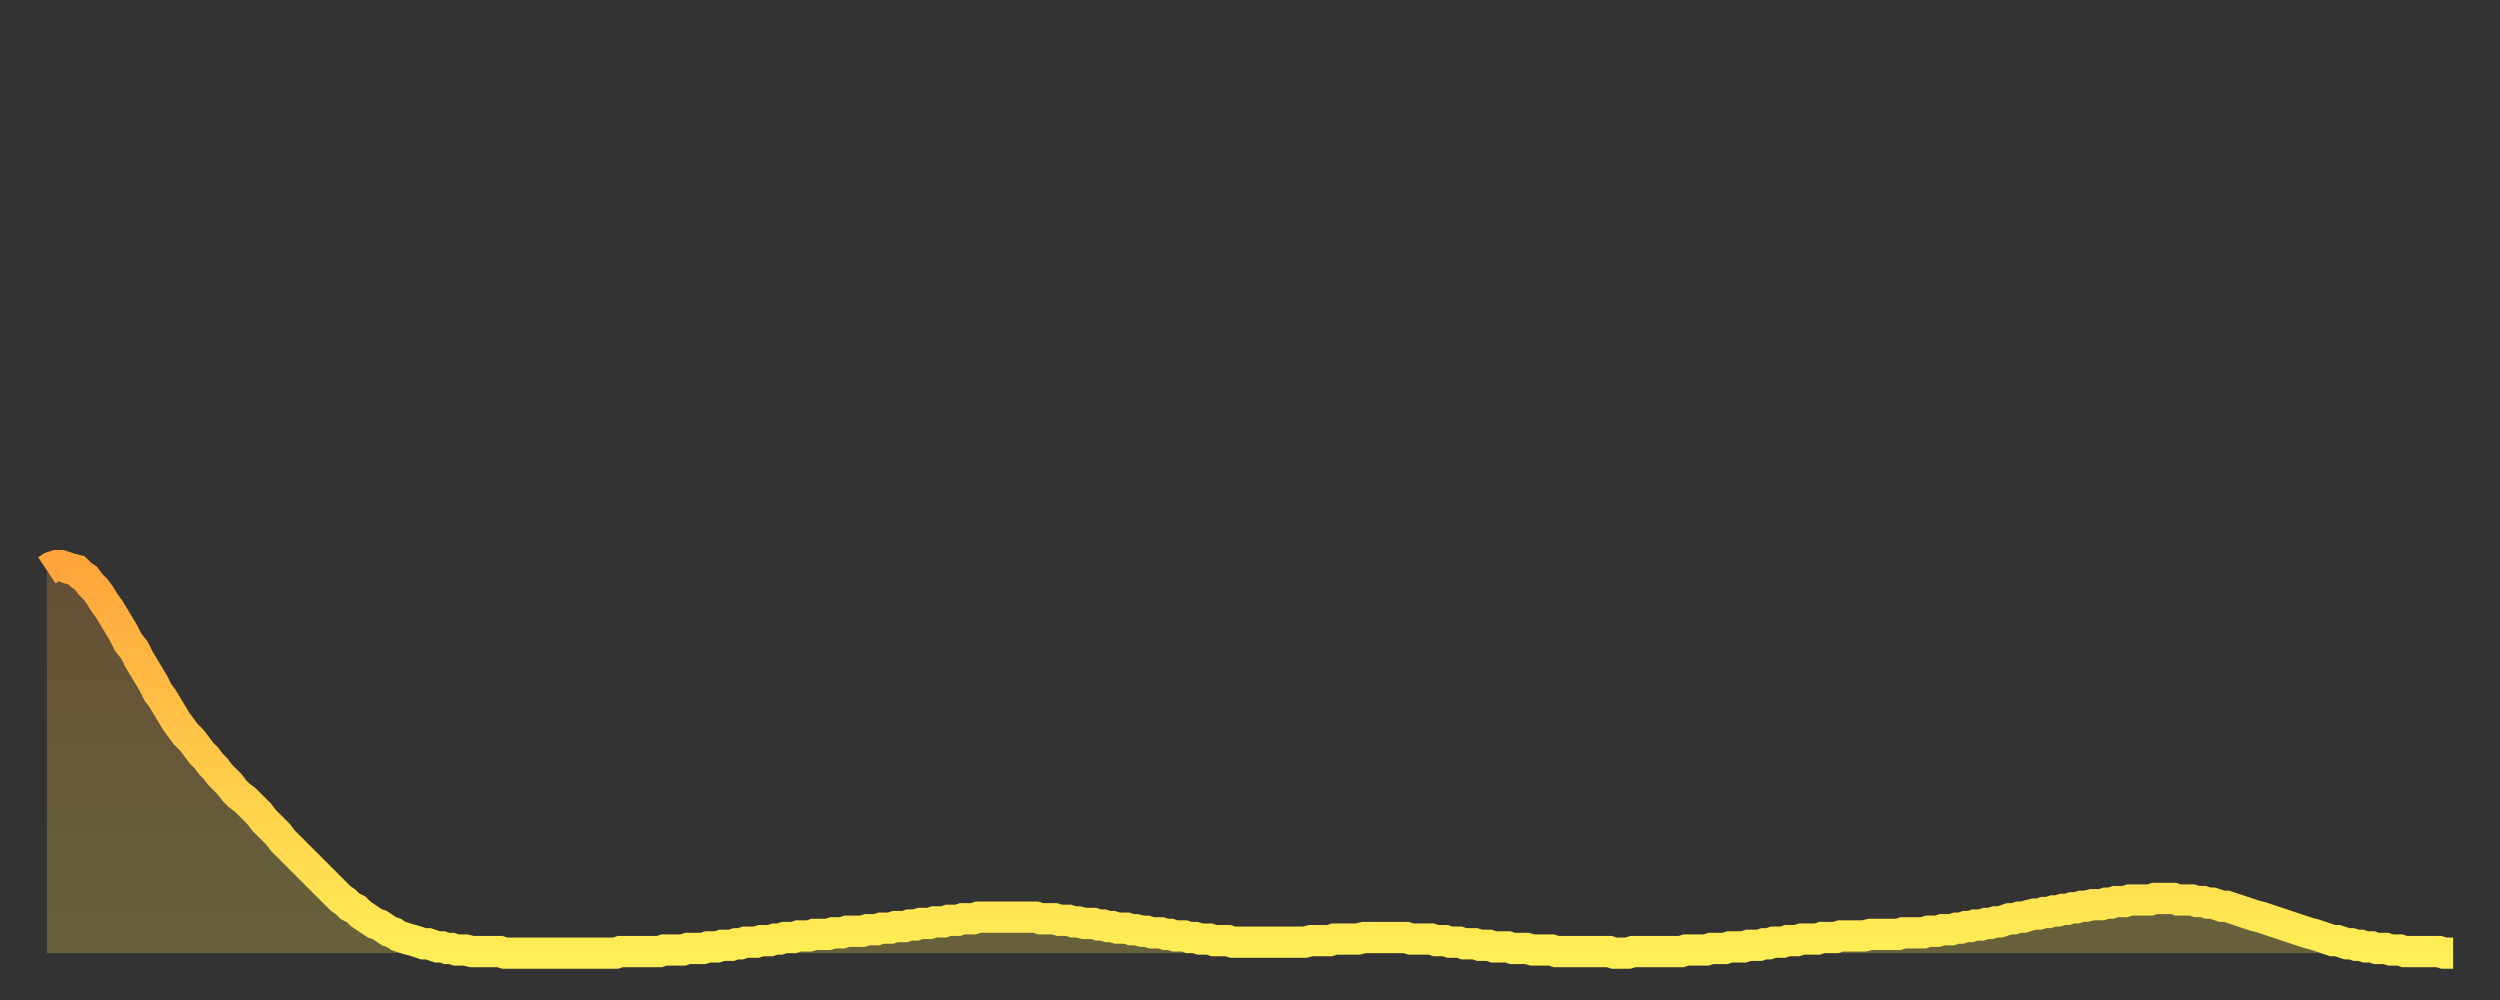 <?xml version="1.0" encoding="utf-8" ?>
<svg baseProfile="full" height="64" version="1.1" width="160" xmlns="http://www.w3.org/2000/svg" xmlns:ev="http://www.w3.org/2001/xml-events" xmlns:xlink="http://www.w3.org/1999/xlink"><rect width="100%" height="100%" fill="#333333" stroke="none"/><defs><linearGradient id="id128360" x1="0" x2="0" y1="0" y2="1"><stop offset="0%" stop-color="#ffa53c" /><stop offset="50%" stop-color="#ffc949" /><stop offset="100%" stop-color="#ffee55" /></linearGradient></defs><g transform="translate(3,3)"><g><path d="M 0.0 33.5 L 0.3 33.3 0.6 33.2 0.9 33.2 1.2 33.3 1.5 33.4 1.9 33.5 2.2 33.8 2.5 34.0 2.8 34.4 3.1 34.7 3.4 35.1 3.7 35.6 4.0 36.0 4.3 36.5 4.6 37.0 4.9 37.5 5.2 38.1 5.6 38.6 5.9 39.2 6.2 39.7 6.5 40.2 6.8 40.7 7.1 41.3 7.4 41.7 7.7 42.2 8.0 42.7 8.3 43.2 8.6 43.6 8.9 44.0 9.3 44.4 9.6 44.8 9.9 45.2 10.2 45.5 10.5 45.9 10.8 46.2 11.1 46.6 11.4 46.9 11.7 47.2 12.0 47.6 12.3 47.9 12.7 48.2 13.0 48.5 13.3 48.8 13.6 49.1 13.9 49.5 14.2 49.8 14.5 50.1 14.8 50.4 15.1 50.8 15.4 51.1 15.7 51.4 16.0 51.7 16.4 52.1 16.7 52.4 17.0 52.7 17.3 53.0 17.6 53.3 17.9 53.6 18.2 53.9 18.5 54.2 18.8 54.5 19.1 54.7 19.4 55.0 19.8 55.2 20.1 55.5 20.4 55.7 20.7 55.9 21.0 56.1 21.3 56.2 21.6 56.4 21.9 56.6 22.2 56.7 22.5 56.9 22.8 57.0 23.1 57.1 23.5 57.2 23.8 57.3 24.1 57.4 24.4 57.4 24.7 57.5 25.0 57.6 25.3 57.6 25.6 57.7 25.9 57.7 26.2 57.8 26.5 57.8 26.8 57.8 27.2 57.9 27.5 57.9 27.8 57.9 28.1 57.9 28.4 57.9 28.7 57.9 29.0 57.9 29.3 58.0 29.6 58.0 29.9 58.0 30.2 58.0 30.6 58.0 30.9 58.0 31.2 58.0 31.5 58.0 31.8 58.0 32.1 58.0 32.4 58.0 32.7 58.0 33.0 58.0 33.3 58.0 33.6 58.0 33.9 58.0 34.3 58.0 34.6 58.0 34.9 58.0 35.2 58.0 35.5 58.0 35.8 58.0 36.1 58.0 36.4 58.0 36.7 57.9 37.0 57.9 37.3 57.9 37.7 57.9 38.0 57.9 38.3 57.9 38.6 57.9 38.9 57.9 39.2 57.9 39.5 57.8 39.8 57.8 40.1 57.8 40.4 57.8 40.7 57.8 41.0 57.7 41.4 57.7 41.7 57.7 42.0 57.7 42.3 57.6 42.6 57.6 42.9 57.6 43.2 57.5 43.5 57.5 43.8 57.5 44.1 57.4 44.4 57.4 44.7 57.3 45.1 57.3 45.4 57.3 45.7 57.2 46.0 57.2 46.3 57.2 46.6 57.1 46.9 57.1 47.2 57.0 47.5 57.0 47.8 57.0 48.1 56.9 48.5 56.9 48.8 56.9 49.1 56.8 49.4 56.8 49.7 56.8 50.0 56.8 50.3 56.7 50.6 56.7 50.9 56.7 51.2 56.6 51.5 56.6 51.8 56.6 52.2 56.6 52.5 56.5 52.8 56.5 53.1 56.5 53.4 56.4 53.7 56.4 54.0 56.4 54.3 56.3 54.6 56.3 54.9 56.3 55.2 56.2 55.6 56.2 55.9 56.1 56.2 56.1 56.5 56.1 56.8 56.0 57.1 56.0 57.4 56.0 57.7 55.9 58.0 55.9 58.3 55.9 58.6 55.8 58.9 55.8 59.3 55.8 59.6 55.7 59.9 55.7 60.2 55.7 60.5 55.7 60.8 55.7 61.1 55.7 61.4 55.7 61.7 55.7 62.0 55.7 62.3 55.7 62.6 55.7 63.0 55.7 63.3 55.7 63.6 55.8 63.9 55.8 64.2 55.8 64.5 55.8 64.8 55.9 65.1 55.9 65.4 55.9 65.7 56.0 66.0 56.0 66.4 56.1 66.7 56.1 67.0 56.1 67.3 56.2 67.6 56.2 67.9 56.3 68.2 56.3 68.5 56.4 68.8 56.4 69.1 56.4 69.4 56.5 69.7 56.5 70.1 56.6 70.4 56.6 70.7 56.7 71.0 56.7 71.3 56.7 71.6 56.8 71.9 56.8 72.2 56.9 72.5 56.9 72.8 56.9 73.1 57.0 73.5 57.0 73.8 57.1 74.1 57.1 74.4 57.1 74.7 57.2 75.0 57.2 75.3 57.2 75.6 57.2 75.9 57.3 76.2 57.3 76.5 57.3 76.8 57.3 77.2 57.3 77.5 57.3 77.8 57.3 78.1 57.3 78.4 57.3 78.7 57.3 79.0 57.3 79.3 57.3 79.6 57.3 79.9 57.3 80.2 57.3 80.5 57.3 80.9 57.2 81.2 57.2 81.5 57.2 81.8 57.2 82.1 57.2 82.4 57.1 82.7 57.1 83.0 57.1 83.3 57.1 83.6 57.1 83.9 57.1 84.3 57.0 84.6 57.0 84.9 57.0 85.2 57.0 85.5 57.0 85.8 57.0 86.1 57.0 86.4 57.0 86.7 57.0 87.0 57.0 87.3 57.1 87.6 57.1 88.0 57.1 88.3 57.1 88.6 57.1 88.9 57.2 89.2 57.2 89.5 57.2 89.8 57.3 90.1 57.3 90.4 57.3 90.7 57.4 91.0 57.4 91.4 57.4 91.7 57.5 92.0 57.5 92.3 57.5 92.6 57.6 92.9 57.6 93.2 57.6 93.5 57.6 93.8 57.7 94.1 57.7 94.4 57.7 94.7 57.7 95.1 57.8 95.4 57.8 95.7 57.8 96.0 57.8 96.3 57.8 96.6 57.9 96.9 57.9 97.2 57.9 97.5 57.9 97.8 57.9 98.1 57.9 98.4 57.9 98.8 57.9 99.1 57.9 99.4 57.9 99.7 57.9 100.0 57.9 100.3 58.0 100.6 58.0 100.9 58.0 101.2 58.0 101.5 57.9 101.8 57.9 102.2 57.9 102.5 57.9 102.8 57.9 103.1 57.9 103.4 57.9 103.7 57.9 104.0 57.9 104.3 57.9 104.6 57.9 104.9 57.8 105.2 57.8 105.5 57.8 105.9 57.8 106.2 57.8 106.5 57.7 106.8 57.7 107.1 57.7 107.4 57.7 107.7 57.6 108.0 57.6 108.3 57.6 108.6 57.6 108.9 57.5 109.3 57.5 109.6 57.5 109.9 57.4 110.2 57.4 110.5 57.3 110.8 57.3 111.1 57.3 111.4 57.2 111.7 57.2 112.0 57.2 112.3 57.1 112.6 57.1 113.0 57.1 113.3 57.1 113.6 57.0 113.9 57.0 114.2 57.0 114.5 57.0 114.8 56.9 115.1 56.9 115.4 56.9 115.7 56.9 116.0 56.9 116.3 56.9 116.7 56.8 117.0 56.8 117.3 56.8 117.6 56.8 117.9 56.8 118.2 56.8 118.5 56.8 118.8 56.7 119.1 56.7 119.4 56.7 119.7 56.7 120.1 56.7 120.4 56.6 120.7 56.6 121.0 56.6 121.3 56.5 121.6 56.5 121.9 56.5 122.2 56.4 122.5 56.4 122.8 56.3 123.1 56.3 123.4 56.2 123.8 56.2 124.1 56.1 124.4 56.1 124.7 56.0 125.0 56.0 125.3 55.9 125.6 55.8 125.9 55.8 126.2 55.7 126.5 55.7 126.8 55.6 127.2 55.5 127.5 55.5 127.8 55.4 128.1 55.4 128.4 55.3 128.7 55.3 129.0 55.2 129.3 55.2 129.6 55.1 129.9 55.1 130.2 55.0 130.5 55.0 130.9 54.9 131.2 54.9 131.5 54.9 131.8 54.8 132.1 54.8 132.4 54.7 132.7 54.7 133.0 54.7 133.3 54.6 133.6 54.6 133.9 54.6 134.2 54.6 134.6 54.6 134.9 54.5 135.2 54.5 135.5 54.5 135.8 54.5 136.1 54.5 136.4 54.6 136.7 54.6 137.0 54.6 137.3 54.6 137.6 54.7 138.0 54.7 138.3 54.8 138.6 54.8 138.9 54.9 139.2 55.0 139.5 55.0 139.8 55.1 140.1 55.2 140.4 55.3 140.7 55.4 141.0 55.5 141.3 55.6 141.7 55.7 142.0 55.8 142.3 55.9 142.6 56.0 142.9 56.1 143.2 56.2 143.5 56.3 143.8 56.4 144.1 56.5 144.4 56.6 144.7 56.7 145.1 56.8 145.4 56.9 145.7 57.0 146.0 57.1 146.3 57.2 146.6 57.2 146.9 57.3 147.2 57.4 147.5 57.4 147.8 57.5 148.1 57.5 148.4 57.6 148.8 57.6 149.1 57.7 149.4 57.7 149.7 57.7 150.0 57.8 150.3 57.8 150.6 57.8 150.9 57.9 151.2 57.9 151.5 57.9 151.8 57.9 152.1 57.9 152.5 57.9 152.8 57.9 153.1 57.9 153.4 58.0 153.7 58.0 154.0 58.0" fill="none" id="graph-curve" opacity="1" stroke="url(#id128360)" stroke-width="2" /><path d="M 0 58 L 0.0 33.5 0.3 33.3 0.6 33.2 0.9 33.2 1.2 33.3 1.5 33.4 1.9 33.5 2.2 33.8 2.5 34.0 2.8 34.4 3.1 34.7 3.4 35.1 3.7 35.6 4.0 36.0 4.3 36.5 4.6 37.0 4.9 37.5 5.2 38.1 5.6 38.6 5.9 39.2 6.2 39.7 6.5 40.2 6.8 40.7 7.1 41.3 7.4 41.7 7.7 42.2 8.0 42.7 8.3 43.2 8.6 43.6 8.9 44.0 9.3 44.4 9.6 44.8 9.9 45.2 10.2 45.5 10.5 45.9 10.8 46.2 11.1 46.6 11.4 46.9 11.7 47.2 12.0 47.6 12.3 47.9 12.7 48.2 13.0 48.5 13.3 48.8 13.6 49.1 13.9 49.5 14.2 49.8 14.5 50.1 14.8 50.4 15.1 50.8 15.4 51.1 15.7 51.4 16.0 51.7 16.4 52.1 16.7 52.4 17.0 52.7 17.3 53.0 17.6 53.3 17.9 53.6 18.2 53.9 18.5 54.2 18.8 54.5 19.1 54.7 19.4 55.0 19.8 55.2 20.1 55.5 20.4 55.7 20.7 55.9 21.0 56.1 21.3 56.2 21.6 56.4 21.9 56.6 22.2 56.7 22.5 56.9 22.8 57.0 23.1 57.1 23.5 57.2 23.8 57.3 24.1 57.4 24.4 57.4 24.7 57.5 25.0 57.6 25.3 57.6 25.6 57.7 25.9 57.7 26.2 57.8 26.5 57.8 26.8 57.8 27.2 57.9 27.5 57.9 27.8 57.9 28.1 57.9 28.4 57.9 28.7 57.9 29.0 57.9 29.3 58.0 29.6 58.0 29.9 58.0 30.2 58.0 30.6 58.0 30.9 58.0 31.2 58.0 31.5 58.0 31.8 58.0 32.1 58.0 32.4 58.0 32.7 58.0 33.0 58.0 33.3 58.0 33.6 58.0 33.9 58.0 34.3 58.0 34.6 58.0 34.9 58.0 35.2 58.0 35.5 58.0 35.8 58.0 36.1 58.0 36.4 58.0 36.7 57.9 37.0 57.9 37.3 57.9 37.7 57.9 38.0 57.9 38.3 57.9 38.6 57.9 38.9 57.9 39.2 57.9 39.5 57.8 39.8 57.8 40.1 57.8 40.4 57.8 40.7 57.8 41.0 57.7 41.4 57.7 41.7 57.7 42.0 57.7 42.3 57.6 42.6 57.6 42.9 57.6 43.2 57.5 43.5 57.5 43.8 57.5 44.1 57.4 44.4 57.4 44.7 57.3 45.1 57.3 45.4 57.3 45.7 57.2 46.0 57.2 46.3 57.2 46.6 57.1 46.9 57.1 47.2 57.0 47.5 57.0 47.8 57.0 48.1 56.9 48.5 56.9 48.8 56.9 49.1 56.8 49.4 56.8 49.7 56.8 50.0 56.8 50.3 56.7 50.6 56.7 50.9 56.7 51.2 56.6 51.5 56.6 51.8 56.6 52.2 56.6 52.5 56.5 52.8 56.5 53.1 56.5 53.4 56.4 53.7 56.4 54.0 56.4 54.3 56.3 54.6 56.3 54.9 56.3 55.2 56.2 55.6 56.2 55.9 56.1 56.2 56.1 56.5 56.1 56.8 56.0 57.1 56.0 57.4 56.0 57.7 55.9 58.0 55.9 58.3 55.9 58.6 55.8 58.9 55.8 59.3 55.8 59.6 55.7 59.9 55.7 60.2 55.7 60.5 55.7 60.8 55.7 61.1 55.7 61.4 55.7 61.7 55.7 62.0 55.7 62.3 55.7 62.6 55.7 63.0 55.7 63.3 55.7 63.6 55.8 63.9 55.8 64.2 55.8 64.5 55.8 64.8 55.9 65.1 55.9 65.4 55.9 65.7 56.0 66.0 56.0 66.4 56.1 66.7 56.1 67.0 56.1 67.3 56.2 67.6 56.2 67.9 56.3 68.2 56.3 68.5 56.4 68.8 56.4 69.1 56.4 69.4 56.5 69.7 56.5 70.1 56.6 70.4 56.6 70.7 56.7 71.0 56.7 71.3 56.7 71.6 56.8 71.9 56.8 72.2 56.9 72.5 56.9 72.8 56.9 73.1 57.0 73.5 57.0 73.8 57.1 74.1 57.1 74.4 57.1 74.7 57.2 75.0 57.2 75.3 57.2 75.6 57.2 75.9 57.3 76.2 57.3 76.5 57.3 76.8 57.3 77.2 57.3 77.5 57.3 77.8 57.3 78.1 57.3 78.4 57.3 78.7 57.3 79.0 57.3 79.3 57.3 79.6 57.3 79.9 57.3 80.2 57.3 80.5 57.3 80.9 57.2 81.2 57.2 81.5 57.2 81.8 57.2 82.1 57.2 82.4 57.1 82.7 57.1 83.0 57.1 83.3 57.1 83.6 57.1 83.9 57.1 84.3 57.0 84.6 57.0 84.9 57.0 85.2 57.0 85.5 57.0 85.8 57.0 86.1 57.0 86.4 57.0 86.7 57.0 87.0 57.0 87.3 57.1 87.6 57.1 88.0 57.1 88.3 57.1 88.6 57.1 88.9 57.2 89.2 57.2 89.5 57.2 89.8 57.3 90.1 57.3 90.4 57.3 90.7 57.4 91.0 57.4 91.4 57.4 91.7 57.5 92.0 57.5 92.3 57.5 92.6 57.6 92.9 57.6 93.2 57.6 93.5 57.6 93.8 57.7 94.1 57.7 94.4 57.7 94.7 57.7 95.1 57.8 95.4 57.8 95.7 57.8 96.0 57.8 96.3 57.8 96.6 57.9 96.9 57.9 97.2 57.9 97.5 57.9 97.8 57.9 98.1 57.9 98.4 57.9 98.8 57.9 99.1 57.9 99.4 57.9 99.7 57.9 100.0 57.9 100.3 58.0 100.6 58.0 100.9 58.0 101.2 58.0 101.5 57.9 101.8 57.9 102.2 57.9 102.5 57.9 102.8 57.9 103.1 57.9 103.4 57.9 103.7 57.9 104.0 57.9 104.3 57.9 104.6 57.9 104.9 57.8 105.2 57.8 105.5 57.8 105.9 57.8 106.2 57.8 106.5 57.7 106.8 57.7 107.1 57.7 107.4 57.7 107.7 57.6 108.0 57.6 108.3 57.6 108.6 57.6 108.9 57.5 109.3 57.5 109.6 57.5 109.9 57.4 110.2 57.4 110.5 57.3 110.8 57.3 111.1 57.3 111.4 57.2 111.7 57.2 112.0 57.2 112.3 57.1 112.6 57.1 113.0 57.1 113.3 57.1 113.6 57.0 113.9 57.0 114.2 57.0 114.5 57.0 114.8 56.9 115.1 56.9 115.4 56.9 115.7 56.9 116.0 56.9 116.3 56.9 116.7 56.8 117.0 56.8 117.3 56.8 117.6 56.8 117.9 56.8 118.2 56.8 118.5 56.8 118.8 56.7 119.1 56.7 119.4 56.7 119.7 56.7 120.1 56.7 120.4 56.6 120.7 56.6 121.0 56.6 121.3 56.5 121.6 56.5 121.9 56.5 122.2 56.4 122.5 56.4 122.8 56.3 123.1 56.3 123.4 56.2 123.8 56.2 124.1 56.1 124.4 56.1 124.7 56.0 125.0 56.0 125.3 55.9 125.6 55.8 125.9 55.8 126.2 55.7 126.5 55.7 126.8 55.6 127.2 55.5 127.5 55.5 127.8 55.4 128.1 55.4 128.4 55.3 128.7 55.3 129.0 55.2 129.3 55.2 129.6 55.1 129.9 55.1 130.2 55.0 130.5 55.0 130.9 54.9 131.2 54.9 131.5 54.9 131.8 54.8 132.1 54.8 132.4 54.7 132.7 54.7 133.0 54.7 133.3 54.6 133.6 54.6 133.9 54.6 134.2 54.6 134.6 54.6 134.9 54.5 135.2 54.5 135.5 54.5 135.8 54.5 136.1 54.5 136.4 54.6 136.7 54.6 137.0 54.6 137.3 54.6 137.6 54.7 138.0 54.7 138.3 54.8 138.6 54.8 138.9 54.9 139.2 55.0 139.5 55.0 139.8 55.1 140.1 55.2 140.4 55.3 140.7 55.4 141.0 55.5 141.3 55.6 141.7 55.7 142.0 55.8 142.3 55.9 142.6 56.0 142.9 56.1 143.2 56.2 143.5 56.3 143.8 56.4 144.1 56.5 144.4 56.6 144.7 56.7 145.1 56.8 145.4 56.9 145.7 57.0 146.0 57.1 146.3 57.2 146.6 57.2 146.9 57.3 147.2 57.4 147.5 57.4 147.8 57.5 148.1 57.5 148.4 57.6 148.8 57.6 149.1 57.7 149.4 57.7 149.7 57.7 150.0 57.8 150.3 57.8 150.6 57.8 150.9 57.9 151.2 57.9 151.5 57.9 151.8 57.9 152.1 57.9 152.5 57.9 152.8 57.9 153.1 57.9 153.4 58.0 153.7 58.0 154.0 58.0 154 58" fill="url(#id128360)" fill-opacity=".25" id="graph-shadow" /></g></g></svg>